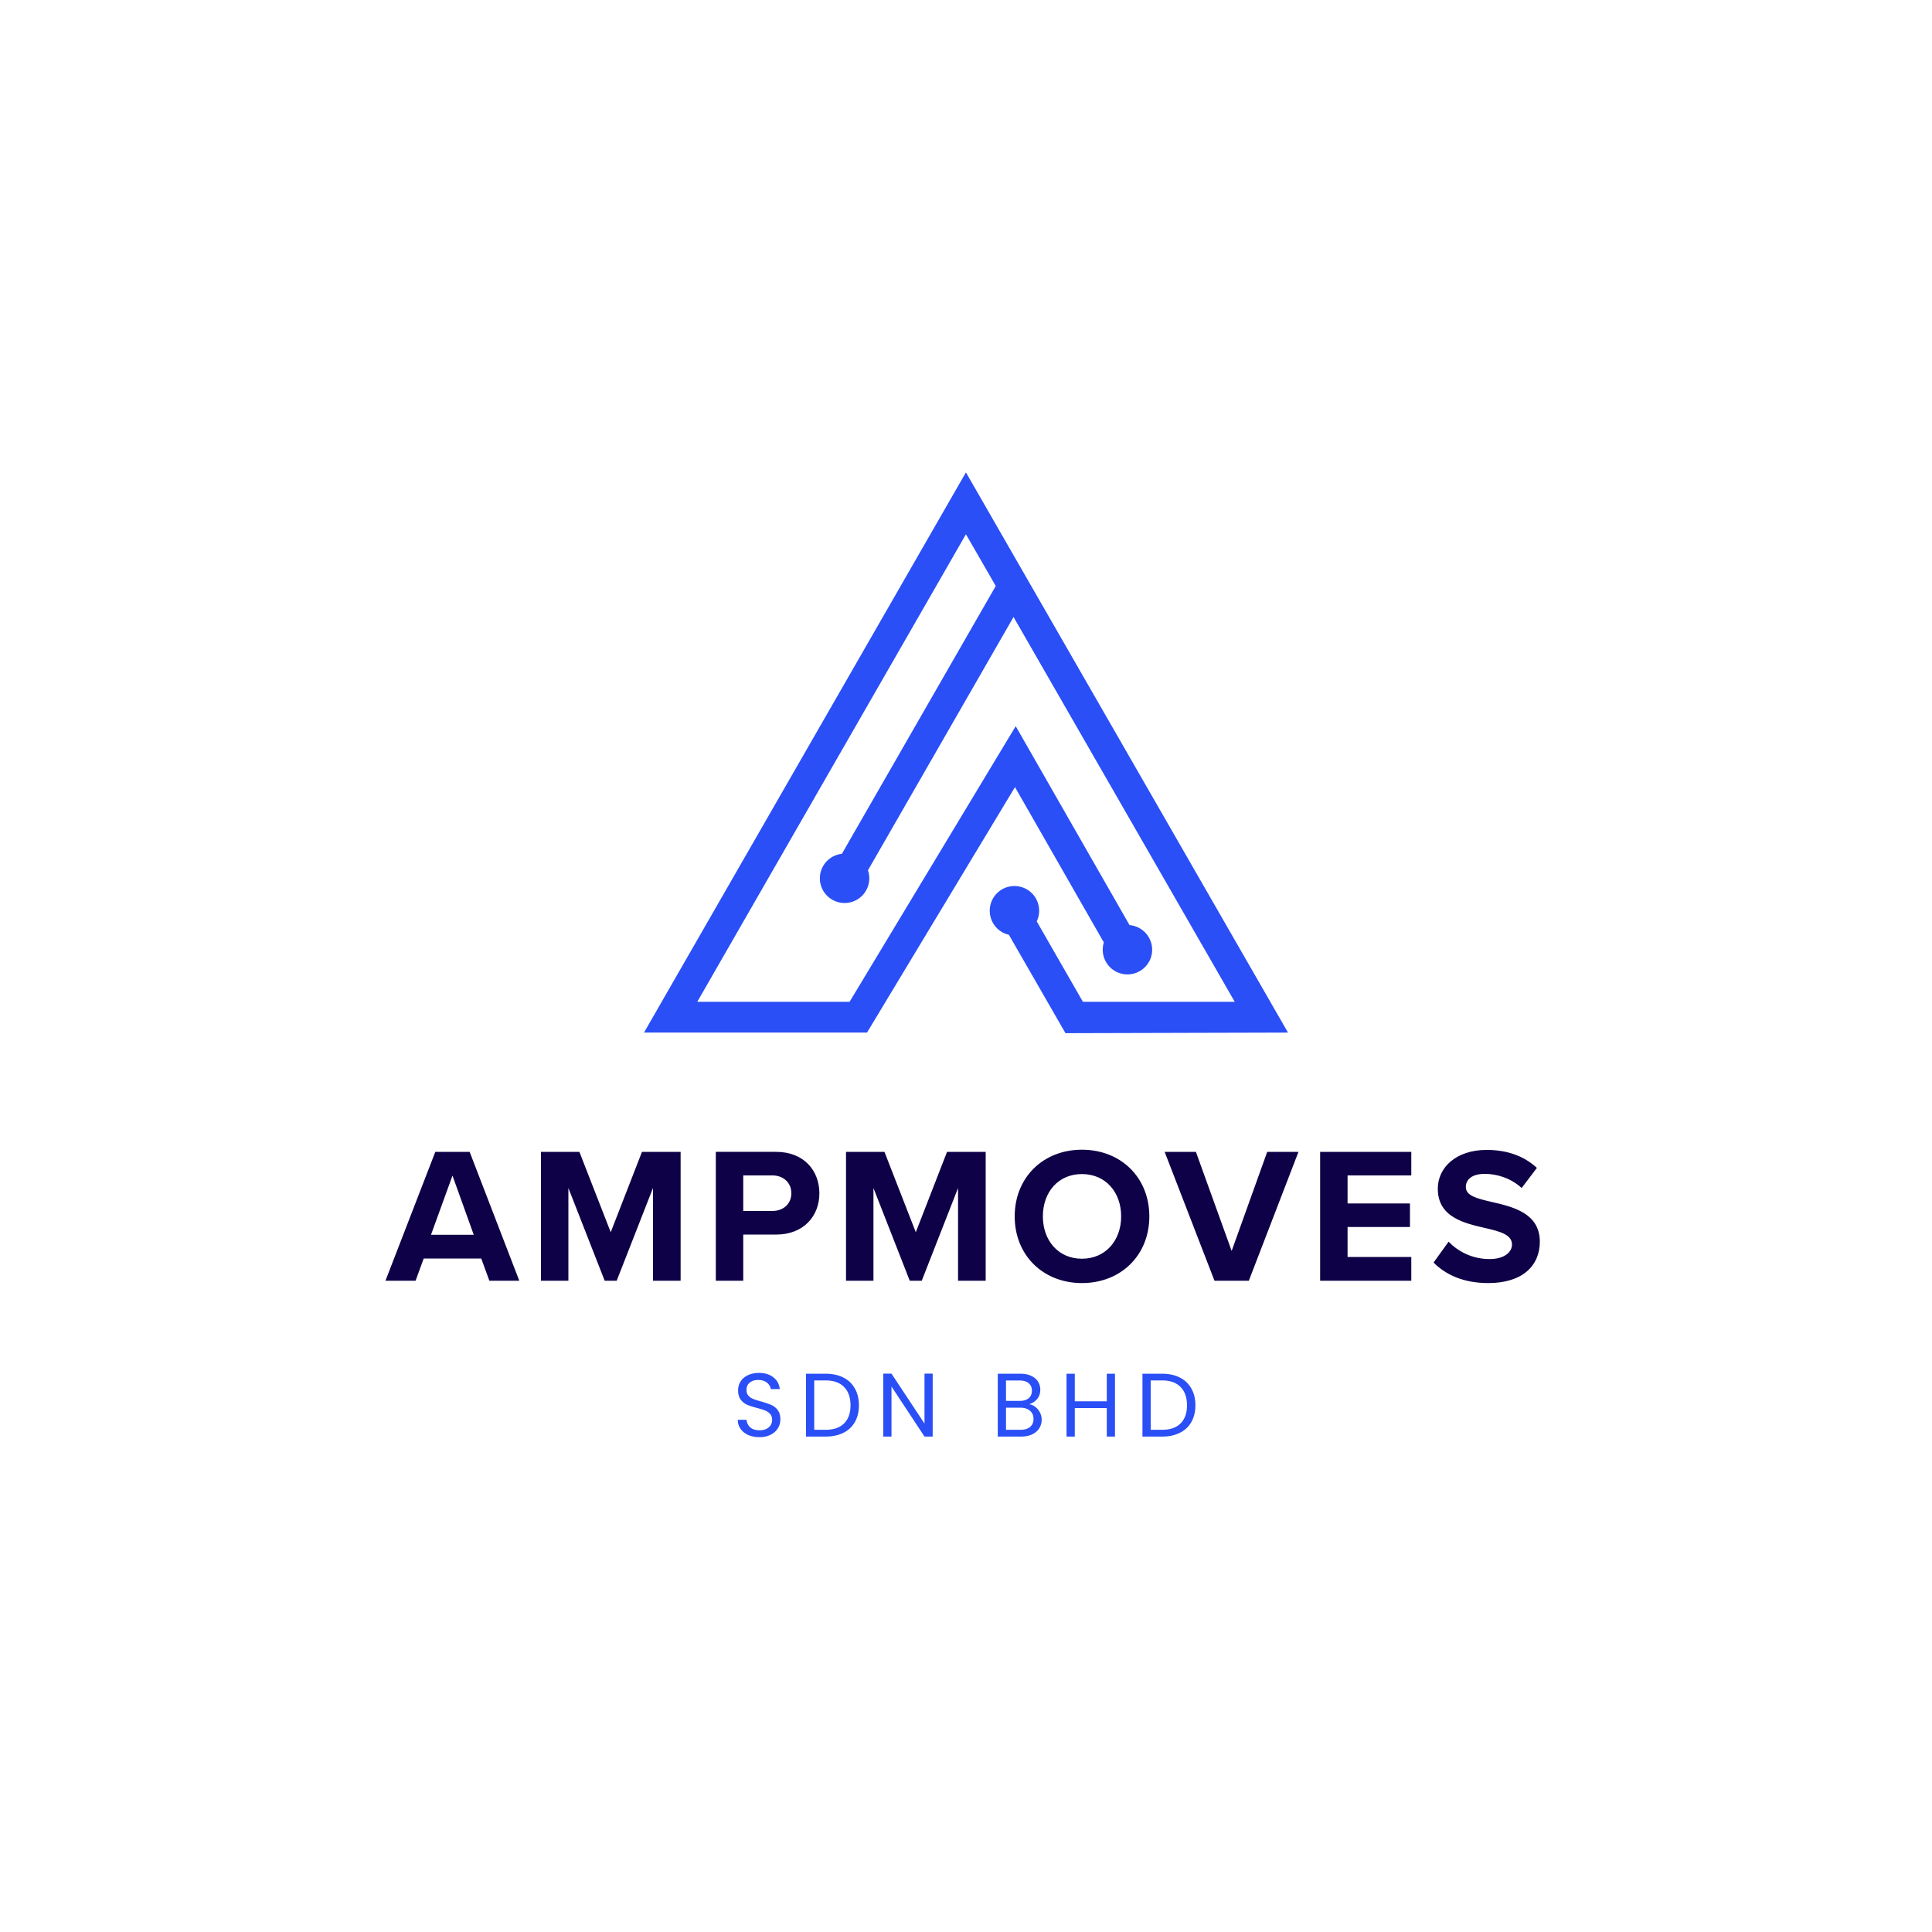 <svg height="2500" viewBox="-37.5 -37.5 450 450" width="2500" xmlns="http://www.w3.org/2000/svg"><path d="m-37.5-37.5h450v450h-450z" fill="#fff"/><path d="m-37.5-37.5h450v450h-450z" fill="#fff"/><path d="m187.484 86.945-62.578 108.895h35.477l38.695-64.203 26.516 46.34a5.763 5.763 0 0 1 5.265 5.742c0 3.164-2.578 5.738-5.77 5.738a5.745 5.745 0 0 1 -5.737-5.738c0-.617.082-1.18.25-1.711l-20.692-36.176-34.469 57.176h-51.941l74.984-130.48 75.016 130.48-51.828.14-13.192-22.93c-2.546-.562-4.449-2.859-4.449-5.6 0-3.165 2.574-5.743 5.766-5.743a5.752 5.752 0 0 1 5.742 5.742c0 .895-.195 1.735-.562 2.492l10.753 18.73h35.364l-51.52-89.628-33.91 58.996c.2.59.309 1.207.309 1.879a5.745 5.745 0 0 1 -5.739 5.738c-3.191 0-5.77-2.574-5.77-5.738a5.743 5.743 0 0 1 5.126-5.715l35.84-62.383zm0 0" fill="#2a4ff6" fill-rule="evenodd"/><path d="m83.453 260.806-11.562-30.016h-8l-11.61 30.016h7.016l1.89-5.172h13.407l1.89 5.172zm-10.61-10.703h-9.952l5-13.781zm48.187 10.703v-30.016h-9l-7.281 18.719-7.297-18.719h-8.953v30.016h6.39v-21.594l8.453 21.594h2.797l8.453-21.594v21.594zm14.584 0v-10.75h7.657c6.468 0 10.078-4.375 10.078-9.594 0-5.265-3.563-9.672-10.078-9.672h-14.047v30.016zm11.203-20.39c0 2.53-1.89 4.14-4.406 4.14h-6.797v-8.281h6.797c2.516 0 4.406 1.672 4.406 4.14zm45.268 20.39v-30.016h-9l-7.281 18.719-7.297-18.719h-8.953v30.016h6.39v-21.594l8.453 21.594h2.797l8.453-21.594v21.594zm6.756-14.984c0 9.046 6.61 15.53 15.656 15.53 9.094 0 15.704-6.484 15.704-15.53s-6.61-15.532-15.704-15.532c-9.046 0-15.656 6.485-15.656 15.532zm24.797 0c0 5.578-3.61 9.859-9.14 9.859s-9.094-4.281-9.094-9.86c0-5.624 3.562-9.859 9.093-9.859s9.141 4.235 9.141 9.86zm29.737 14.984 11.563-30.016h-7.281l-8.282 23.078-8.328-23.078h-7.28l11.608 30.016zm37.843 0v-5.531h-14.844v-6.985h14.531v-5.484h-14.53v-6.531h14.843v-5.485h-21.234v30.016zm5.188-4.234c2.828 2.843 6.969 4.78 12.734 4.78 8.094 0 12.016-4.14 12.016-9.64 0-6.656-6.312-8.14-11.25-9.265-3.469-.813-5.984-1.438-5.984-3.47 0-1.796 1.515-3.062 4.406-3.062 2.922 0 6.156 1.047 8.594 3.297l3.547-4.687c-2.97-2.75-6.922-4.188-11.688-4.188-7.078 0-11.39 4.047-11.39 9.047 0 6.703 6.296 8.063 11.203 9.188 3.468.796 6.078 1.562 6.078 3.812 0 1.719-1.719 3.375-5.219 3.375-4.14 0-7.422-1.844-9.547-4.047zm0 0" fill="#0f0147"/><path d="m139.407 297.247c-.969 0-1.84-.164-2.61-.5-.761-.344-1.359-.817-1.796-1.422-.43-.614-.649-1.32-.656-2.125h2.03a2.7 2.7 0 0 0 .845 1.734c.5.469 1.226.703 2.187.703.906 0 1.617-.222 2.14-.672.532-.457.798-1.047.798-1.765 0-.563-.157-1.016-.47-1.36a2.844 2.844 0 0 0 -1.155-.797c-.461-.187-1.079-.382-1.86-.593-.969-.25-1.746-.5-2.328-.75a3.86 3.86 0 0 1 -1.5-1.188c-.406-.539-.61-1.265-.61-2.172 0-.8.204-1.507.61-2.125.406-.613.973-1.086 1.703-1.422.738-.343 1.582-.515 2.531-.515 1.375 0 2.5.344 3.375 1.031s1.368 1.602 1.485 2.734h-2.094c-.074-.562-.371-1.054-.89-1.484-.524-.426-1.212-.64-2.063-.64-.793 0-1.445.21-1.953.624-.5.407-.75.98-.75 1.72 0 .542.148.98.453 1.312.3.336.672.59 1.11.765.437.18 1.054.375 1.859.594.968.274 1.742.54 2.328.797a3.74 3.74 0 0 1 1.515 1.187c.414.543.625 1.278.625 2.204a3.89 3.89 0 0 1 -.562 2.015c-.375.625-.938 1.137-1.688 1.531-.742.387-1.609.579-2.609.579zm15.383-14.782c1.594 0 2.973.297 4.141.891 1.176.594 2.07 1.45 2.687 2.562.625 1.106.938 2.407.938 3.907 0 1.492-.313 2.789-.938 3.89-.617 1.094-1.511 1.934-2.687 2.516-1.168.586-2.547.875-4.14.875h-4.563v-14.64zm0 13.063c1.895 0 3.336-.5 4.328-1.5.989-1 1.485-2.399 1.485-4.203 0-1.82-.5-3.242-1.5-4.266-1-1.02-2.438-1.531-4.313-1.531h-2.64v11.5zm24.95 1.578h-1.906l-7.687-11.656v11.656h-1.922v-14.656h1.922l7.687 11.625v-11.625h1.907zm22.499-7.531a3.072 3.072 0 0 1 1.453.656c.437.344.785.777 1.047 1.297.258.512.39 1.062.39 1.656 0 .742-.195 1.406-.578 2-.375.594-.922 1.063-1.64 1.406s-1.57.516-2.547.516h-5.469v-14.64h5.25c1 0 1.848.167 2.547.5.695.324 1.222.765 1.578 1.327.352.563.531 1.196.531 1.891 0 .867-.242 1.586-.719 2.156-.468.563-1.085.977-1.843 1.235zm-5.422-.782h3.203c.894 0 1.586-.207 2.078-.625.5-.425.75-1.007.75-1.75 0-.738-.25-1.316-.75-1.734-.492-.426-1.195-.64-2.11-.64h-3.171zm3.375 6.735c.957 0 1.703-.223 2.234-.672.531-.445.797-1.066.797-1.86 0-.812-.281-1.453-.844-1.921s-1.312-.703-2.25-.703h-3.312v5.156zm22.008-13.063v14.641h-1.907v-6.64h-7.453v6.64h-1.922v-14.64h1.922v6.421h7.453v-6.422zm10.963 0c1.593 0 2.972.297 4.14.891 1.176.594 2.07 1.45 2.688 2.562.625 1.106.937 2.407.937 3.907 0 1.492-.312 2.789-.937 3.89-.617 1.094-1.512 1.934-2.688 2.516-1.168.586-2.547.875-4.14.875h-4.563v-14.64zm0 13.063c1.894 0 3.336-.5 4.328-1.5.988-1 1.484-2.399 1.484-4.203 0-1.82-.5-3.242-1.5-4.266-1-1.02-2.437-1.531-4.312-1.531h-2.641v11.5zm0 0" fill="#2a4ff6"/></svg>